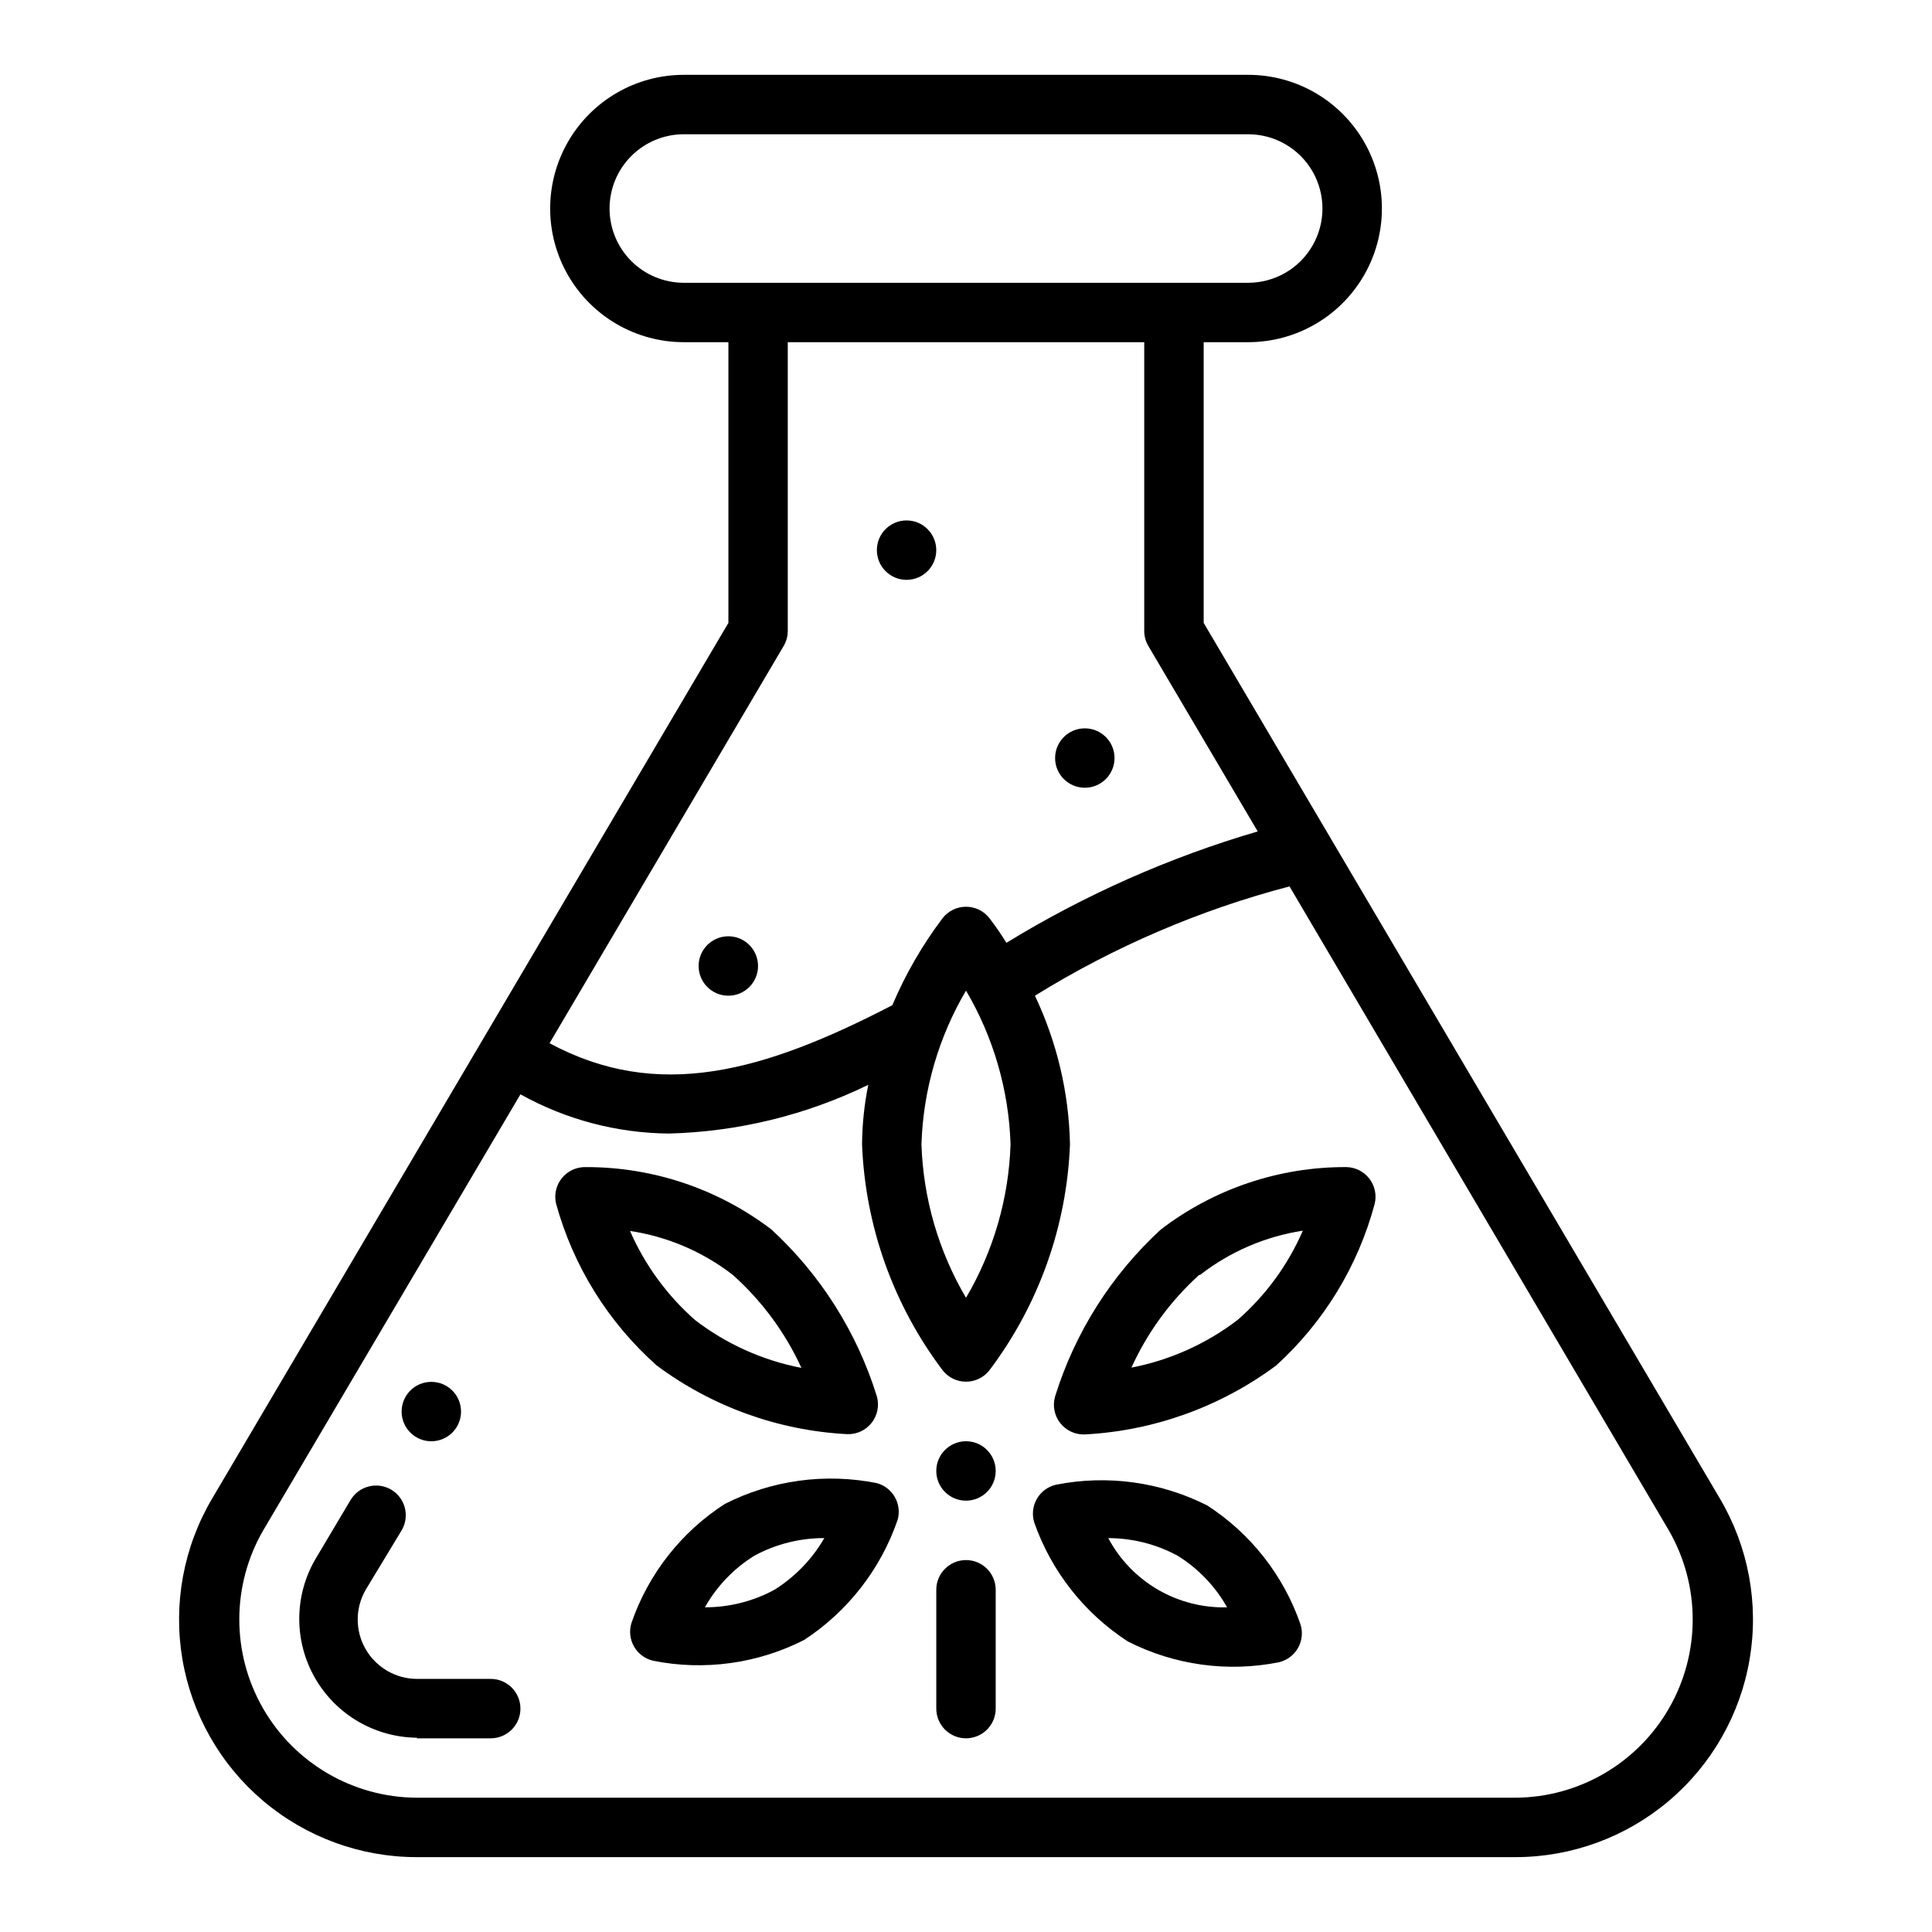 <?xml version="1.0" encoding="UTF-8"?>
<!-- Uploaded to: SVG Repo, www.svgrepo.com, Generator: SVG Repo Mixer Tools -->
<svg fill="#000000" width="800px" height="800px" version="1.1" viewBox="144 144 512 512" xmlns="http://www.w3.org/2000/svg">
 <g>
  <path d="m439.36 344.89c0 4.348-3.523 7.871-7.871 7.871-4.348 0-7.875-3.523-7.875-7.871 0-4.348 3.527-7.871 7.875-7.871 4.348 0 7.871 3.523 7.871 7.871"/>
  <path d="m344.89 400c0 4.348-3.523 7.871-7.871 7.871-4.348 0-7.875-3.523-7.875-7.871s3.527-7.875 7.875-7.875c4.348 0 7.871 3.527 7.871 7.875"/>
  <path d="m266.18 518.08c0 4.348-3.527 7.871-7.875 7.871-4.348 0-7.871-3.523-7.871-7.871s3.523-7.871 7.871-7.871c4.348 0 7.875 3.523 7.875 7.871"/>
  <path d="m392.12 289.79c0 4.348-3.523 7.875-7.871 7.875s-7.871-3.527-7.871-7.875c0-4.348 3.523-7.871 7.871-7.871s7.871 3.523 7.871 7.871"/>
  <path d="m254.37 636.16h291.27c14.871-0.016 29.258-5.293 40.613-14.895 11.355-9.605 18.941-22.922 21.422-37.586 2.481-14.664-0.312-29.73-7.879-42.535l-136.81-232.07v-74.391h11.809-0.004c12.656 0 24.352-6.754 30.68-17.715 6.328-10.957 6.328-24.461 0-35.422-6.328-10.961-18.023-17.715-30.68-17.715h-149.57 0.004c-12.656 0-24.352 6.754-30.68 17.715-6.328 10.961-6.328 24.465 0 35.422 6.328 10.961 18.023 17.715 30.68 17.715h11.809v74.391l-136.82 232.07c-7.566 12.805-10.359 27.871-7.879 42.535 2.481 14.664 10.07 27.98 21.422 37.586 11.355 9.602 25.742 14.879 40.617 14.895zm51.168-436.9c0-5.219 2.074-10.227 5.762-13.914 3.691-3.691 8.699-5.766 13.918-5.766h149.57-0.004c7.031 0 13.531 3.75 17.043 9.84 3.516 6.09 3.516 13.59 0 19.68-3.512 6.09-10.012 9.84-17.043 9.84h-149.57 0.004c-5.219 0-10.227-2.074-13.918-5.762-3.688-3.691-5.762-8.699-5.762-13.918zm46.129 115.95v0.004c0.707-1.195 1.09-2.551 1.102-3.938v-76.594h94.465v76.594c0.016 1.387 0.395 2.742 1.102 3.938l28.969 49.121c-23.402 6.863-45.793 16.789-66.598 29.52-1.402-2.285-2.926-4.492-4.562-6.613-1.496-1.863-3.754-2.945-6.141-2.945-2.391 0-4.648 1.082-6.141 2.945-5.398 7.133-9.895 14.906-13.383 23.145-34.32 17.789-62.188 25.504-90.844 10.078zm48.336 91.316c7.281 12.363 11.34 26.359 11.805 40.699-0.465 14.34-4.523 28.336-11.805 40.699-7.285-12.363-11.344-26.359-11.809-40.699 0.465-14.34 4.523-28.336 11.809-40.699zm-186.25 143.04 68.172-115.56c12.043 6.707 25.578 10.277 39.359 10.395 18.328-0.48 36.34-4.883 52.82-12.91-1.055 5.18-1.605 10.453-1.652 15.742 0.832 21.715 8.305 42.652 21.414 59.984 1.492 1.863 3.75 2.945 6.141 2.945 2.387 0 4.644-1.082 6.141-2.945 13.105-17.332 20.578-38.27 21.41-59.984-0.281-13.629-3.449-27.043-9.289-39.359 20.918-12.965 43.656-22.73 67.465-28.969l100.52 170.66c8.414 14.57 8.441 32.516 0.07 47.109-8.367 14.598-23.867 23.637-40.688 23.738h-291.27c-16.824-0.102-32.324-9.141-40.691-23.738-8.367-14.594-8.34-32.539 0.07-47.109z"/>
  <path d="m254.37 604.67h19.68c4.348 0 7.871-3.523 7.871-7.871 0-4.348-3.523-7.875-7.871-7.875h-19.68c-5.594-0.059-10.734-3.086-13.508-7.945-2.769-4.859-2.75-10.824 0.047-15.668l9.523-15.746c2.219-3.738 0.984-8.566-2.754-10.785-3.738-2.215-8.566-0.98-10.785 2.758l-9.367 15.742c-5.609 9.715-5.629 21.676-0.047 31.406 5.578 9.73 15.91 15.758 27.125 15.828z"/>
  <path d="m431.49 524.14c18.324-0.973 35.957-7.324 50.695-18.262 12.656-11.492 21.73-26.387 26.133-42.902 0.547-2.312 0.023-4.746-1.43-6.625-1.449-1.879-3.672-3.004-6.047-3.059-17.777-0.09-35.082 5.727-49.199 16.531-13.082 12.016-22.75 27.277-28.027 44.238-0.711 2.434-0.207 5.062 1.352 7.059 1.562 1.996 3.988 3.121 6.523 3.019zm30.543-42.273c7.93-6.168 17.305-10.203 27.234-11.73-3.922 9.055-9.812 17.121-17.238 23.617-8.285 6.352-17.934 10.691-28.184 12.676 4.238-9.332 10.348-17.691 17.949-24.562z"/>
  <path d="m442.9 579.01c12.332 6.273 26.418 8.215 39.988 5.512 2.148-0.492 3.996-1.859 5.09-3.777 1.09-1.914 1.328-4.199 0.656-6.301-4.484-12.965-13.188-24.051-24.719-31.488-12.344-6.238-26.418-8.176-39.988-5.508-2.164 0.469-4.031 1.832-5.137 3.75-1.109 1.918-1.359 4.215-0.688 6.324 4.559 12.949 13.277 24.02 24.797 31.488zm13.145-22.75c5.469 3.383 9.992 8.098 13.148 13.699-6.438 0.168-12.789-1.457-18.352-4.695-5.562-3.242-10.113-7.969-13.137-13.648 6.402 0.012 12.703 1.605 18.34 4.644z"/>
  <path d="m318.05 505.88c14.656 10.906 32.215 17.234 50.461 18.184 2.512 0.094 4.922-1.02 6.477-2.996 1.559-1.977 2.074-4.582 1.395-7.004-5.254-16.949-14.895-32.215-27.945-44.238-14.137-10.77-31.43-16.578-49.199-16.531-2.445-0.066-4.781 1.008-6.32 2.902-1.543 1.895-2.117 4.402-1.555 6.781 4.559 16.578 13.828 31.484 26.688 42.902zm20.152-24.008v-0.004c7.695 6.871 13.887 15.262 18.184 24.641-10.25-1.984-19.898-6.32-28.18-12.676-7.406-6.516-13.293-14.574-17.242-23.613 9.926 1.488 19.305 5.5 27.238 11.648z"/>
  <path d="m336.08 542.56c-11.531 7.434-20.234 18.52-24.719 31.488-0.672 2.098-0.434 4.383 0.66 6.301 1.09 1.914 2.938 3.285 5.086 3.773 13.57 2.703 27.656 0.762 39.992-5.512 11.586-7.566 20.312-18.789 24.797-31.879 0.555-2.016 0.285-4.168-0.75-5.984-1.031-1.816-2.746-3.148-4.762-3.699-13.672-2.738-27.871-0.801-40.305 5.512zm13.145 22.75c-5.656 3.062-11.988 4.656-18.418 4.644 3.156-5.602 7.676-10.316 13.145-13.699 5.684-3.062 12.043-4.66 18.5-4.644-3.223 5.578-7.762 10.281-13.227 13.699z"/>
  <path d="m400 604.67c2.086 0 4.09-0.832 5.566-2.305 1.477-1.477 2.305-3.481 2.305-5.566v-31.488c0-4.348-3.523-7.875-7.871-7.875s-7.875 3.527-7.875 7.875v31.488c0 2.086 0.832 4.09 2.309 5.566 1.477 1.473 3.477 2.305 5.566 2.305z"/>
  <path d="m407.87 533.82c0 4.348-3.523 7.871-7.871 7.871s-7.875-3.523-7.875-7.871c0-4.348 3.527-7.875 7.875-7.875s7.871 3.527 7.871 7.875"/>
 </g>
</svg>